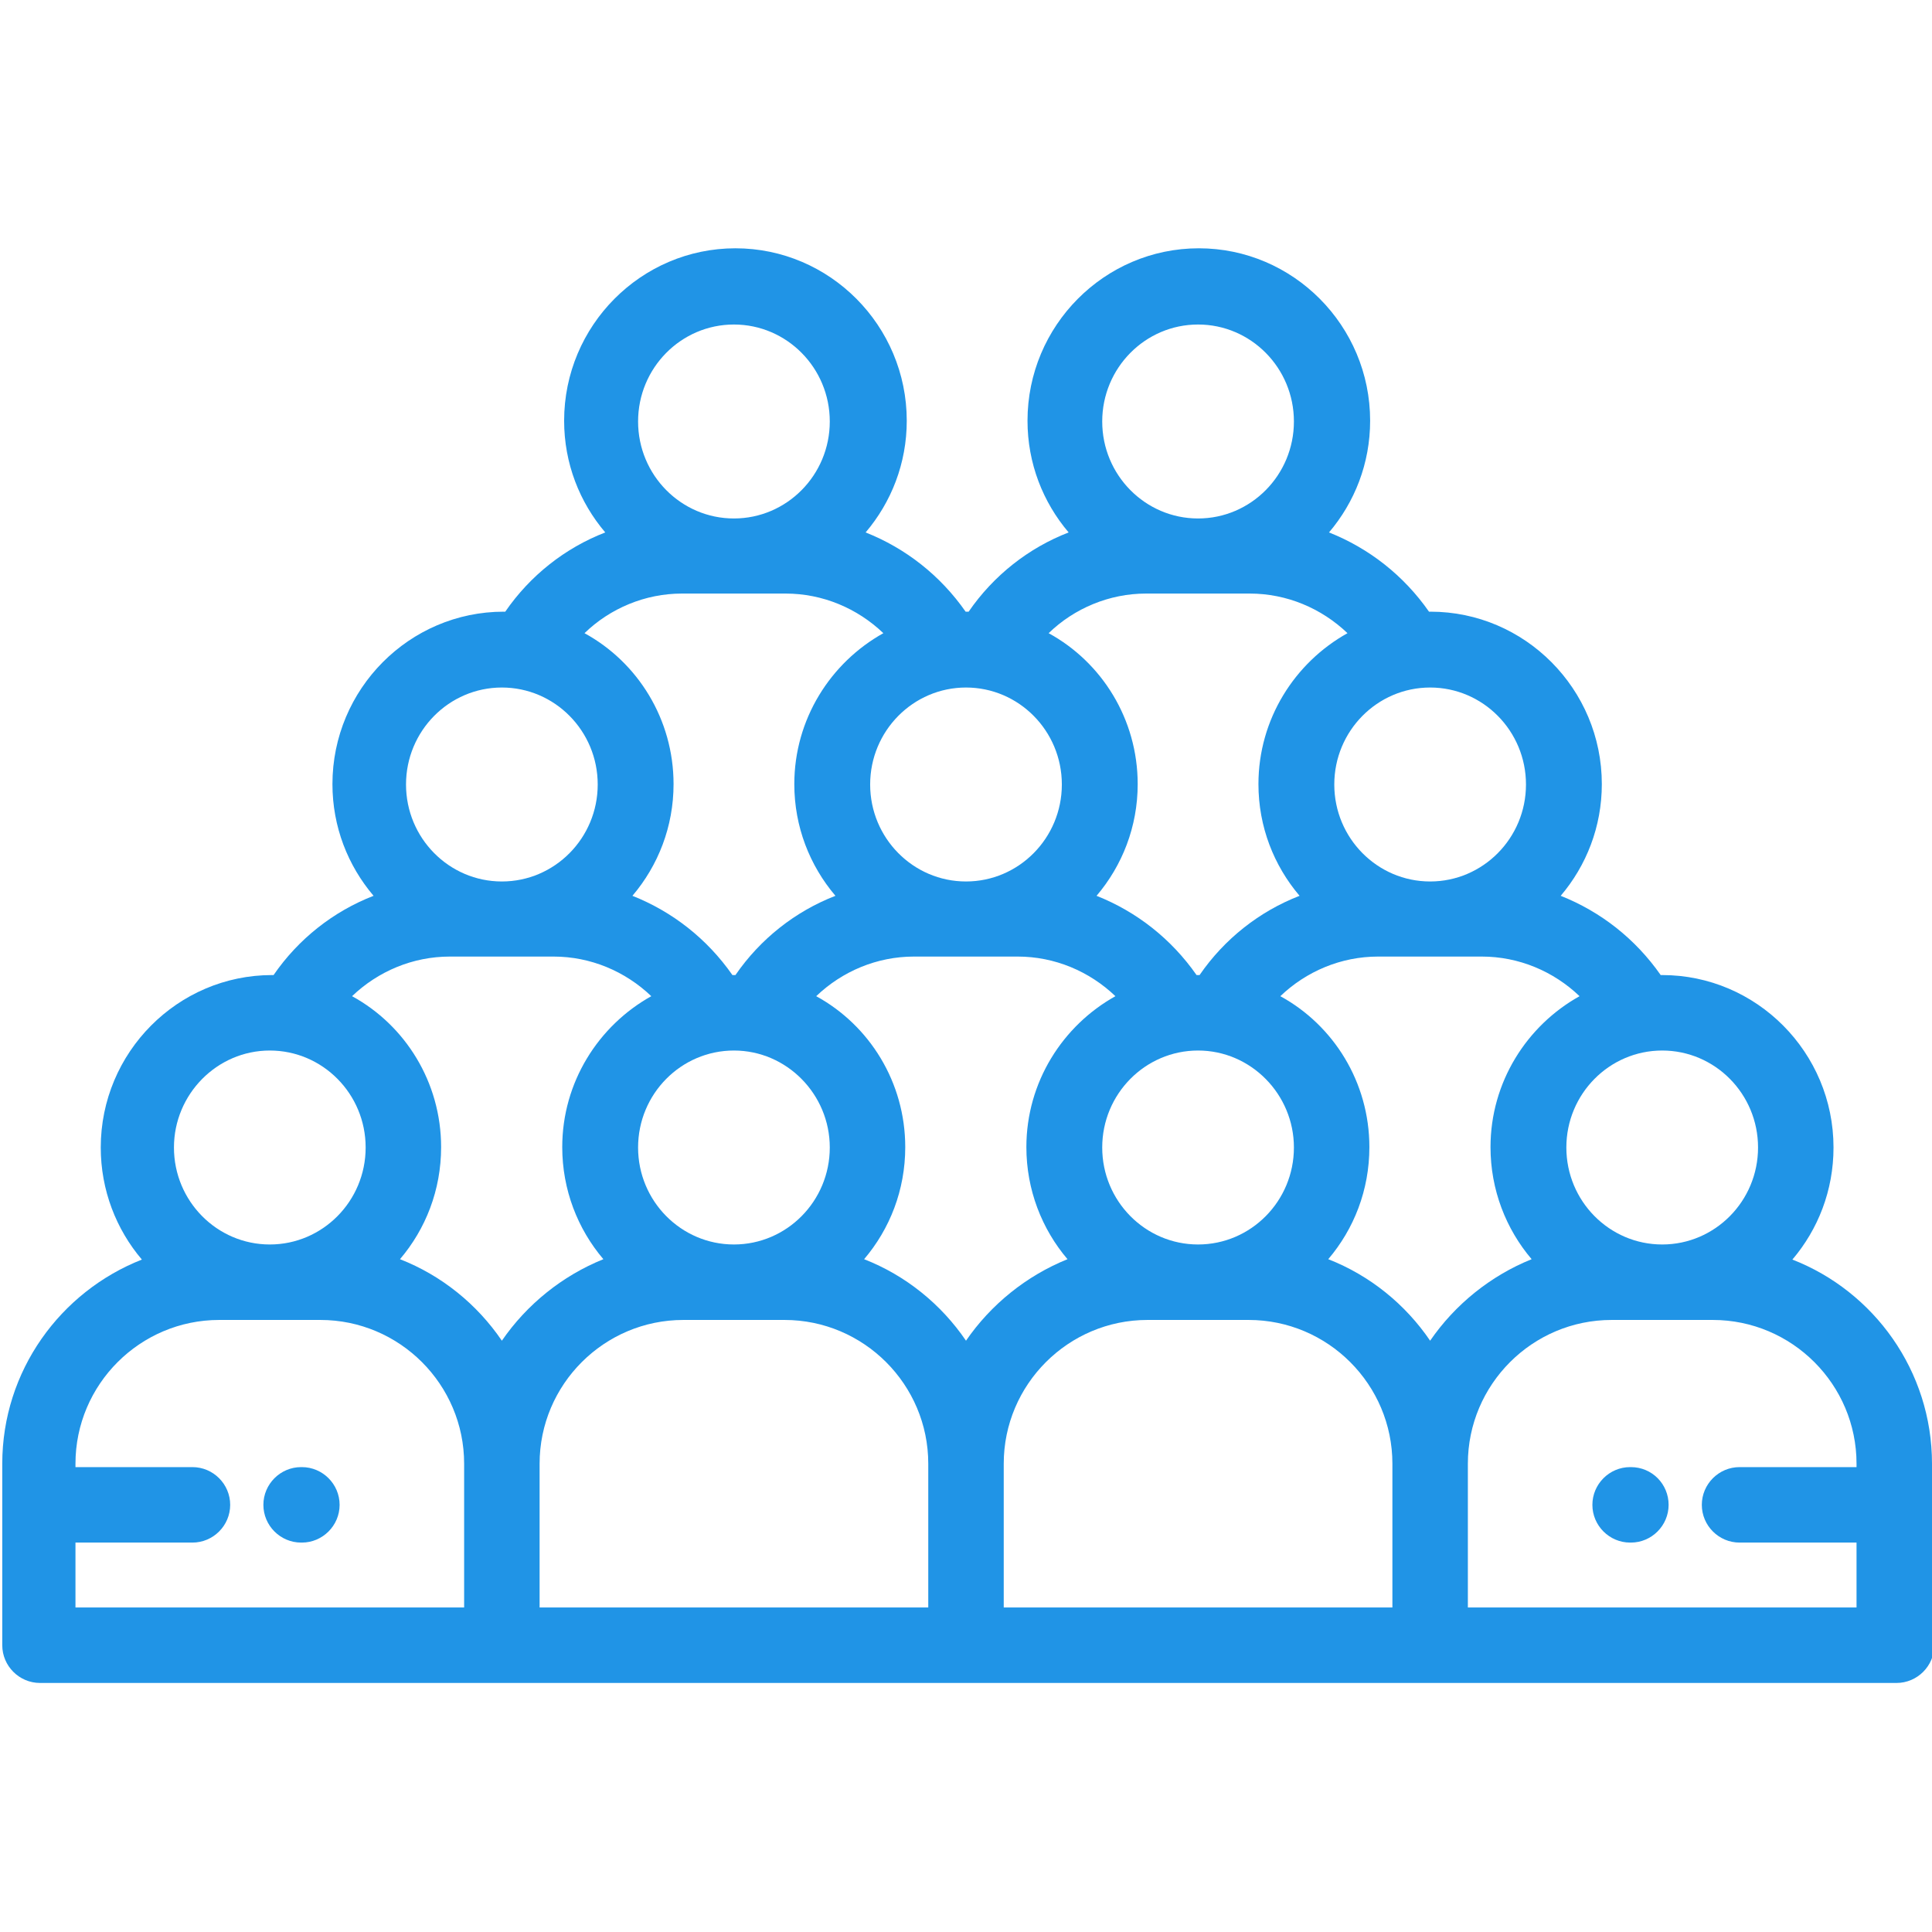 <?xml version="1.0" encoding="UTF-8"?> <!-- Generator: Adobe Illustrator 27.5.0, SVG Export Plug-In . SVG Version: 6.00 Build 0) --> <svg xmlns="http://www.w3.org/2000/svg" xmlns:xlink="http://www.w3.org/1999/xlink" id="Capa_1" x="0px" y="0px" viewBox="0 0 512 512" style="enable-background:new 0 0 512 512;" xml:space="preserve"> <style type="text/css"> .st0{fill:#2094E6;} </style> <g> <g> <path class="st0" d="M432.2,388.8H432c-5.5,0-10,4.5-10,10s4.5,10,10,10h0.2c5.5,0,10-4.5,10-10S437.8,388.8,432.2,388.8z"></path> </g> </g> <g> <g> <path class="st0" d="M512,398.8v-10.9c0-24.6-15.4-45.7-37-54.1c6.8-8,10.9-18.3,10.9-29.7c0-25.2-20.4-45.7-45.4-45.7 c-0.1,0-0.3,0-0.4,0c-6.7-9.6-15.9-16.8-26.5-21c6.8-8,10.9-18.3,10.9-29.6c0-25.2-20.4-45.7-45.4-45.7c-0.1,0-0.3,0-0.4,0 c-6.7-9.6-15.9-16.8-26.5-21c6.8-8,10.9-18.3,10.9-29.6c0-25.2-20.4-45.7-45.4-45.7s-45.4,20.5-45.4,45.7 c0,11.3,4.1,21.6,10.9,29.6c-10.6,4.1-19.9,11.4-26.5,21c-0.1,0-0.3,0-0.4,0c-0.1,0-0.3,0-0.4,0c-6.7-9.6-15.9-16.8-26.5-21 c6.8-8,10.9-18.3,10.9-29.6c0-25.2-20.4-45.7-45.4-45.7c-25,0-45.4,20.5-45.4,45.7c0,11.3,4.1,21.6,10.9,29.6 c-10.6,4.1-19.9,11.4-26.5,21c-0.1,0-0.3,0-0.4,0c-25,0-45.4,20.5-45.4,45.7c0,11.3,4.1,21.6,10.9,29.6 c-10.6,4.1-19.9,11.4-26.5,21c-0.1,0-0.3,0-0.4,0c-25,0-45.4,20.5-45.4,45.7c0,11.3,4.1,21.7,10.9,29.7c-21.6,8.5-37,29.5-37,54.1 V436c0,5.5,4.5,10,10,10h492c5.5,0,10-4.5,10-10V398.8C512,398.8,512,398.8,512,398.8C512,398.8,512,398.8,512,398.8z M440.5,278.4c14,0,25.4,11.5,25.4,25.7s-11.4,25.7-25.4,25.7c-14,0-25.4-11.5-25.4-25.7S426.5,278.4,440.5,278.4z M379,182.2 c14,0,25.4,11.5,25.4,25.7c0,14.2-11.4,25.7-25.4,25.7s-25.4-11.5-25.4-25.7C353.6,193.7,365,182.2,379,182.2z M317.5,86 c14,0,25.4,11.5,25.4,25.7s-11.4,25.7-25.4,25.7s-25.4-11.5-25.4-25.7S303.5,86,317.5,86z M303.7,157.3h27.5 c9.8,0,19,3.9,25.9,10.5c-14,7.8-23.6,22.8-23.6,40c0,11.3,4.1,21.6,10.9,29.6c-10.6,4.1-19.9,11.4-26.5,21c-0.1,0-0.3,0-0.4,0 s-0.3,0-0.4,0c-6.7-9.6-15.9-16.8-26.5-21c6.8-8,10.9-18.3,10.9-29.6c0-17.2-9.5-32.3-23.6-40C284.7,161.2,294,157.3,303.7,157.3z M342.9,304.1c0,14.2-11.4,25.7-25.4,25.7c-14,0-25.4-11.5-25.4-25.7c0-14.2,11.4-25.7,25.4-25.7 C331.5,278.4,342.9,290,342.9,304.1z M256,182.2c14,0,25.4,11.5,25.4,25.7S270,233.6,256,233.6c-14,0-25.4-11.5-25.4-25.7 C230.6,193.7,242,182.2,256,182.2z M194.5,86c14,0,25.4,11.5,25.4,25.7s-11.4,25.7-25.4,25.7c-14,0-25.4-11.5-25.4-25.7 S180.5,86,194.5,86z M180.7,157.3h27.5c9.8,0,19,3.9,25.9,10.5c-14,7.8-23.6,22.8-23.6,40c0,11.3,4.1,21.6,10.9,29.6 c-10.6,4.1-19.9,11.4-26.5,21c-0.1,0-0.3,0-0.4,0c-0.1,0-0.3,0-0.4,0c-6.7-9.6-15.9-16.8-26.5-21c6.8-8,10.9-18.3,10.9-29.6 c0-17.2-9.5-32.3-23.6-40C161.7,161.2,171,157.3,180.7,157.3z M219.9,304.1c0,14.2-11.4,25.7-25.4,25.7c-14,0-25.4-11.5-25.4-25.7 c0-14.2,11.4-25.7,25.4-25.7C208.5,278.4,219.9,290,219.9,304.1z M133,182.2c14,0,25.4,11.5,25.4,25.7S147,233.6,133,233.6 c-14,0-25.4-11.5-25.4-25.7C107.6,193.7,119,182.2,133,182.2z M71.5,278.4c14,0,25.4,11.5,25.4,25.7s-11.4,25.7-25.4,25.7 c-14,0-25.4-11.5-25.4-25.7C46.1,290,57.5,278.4,71.5,278.4z M123,426H20v-17.2h31c5.5,0,10-4.5,10-10c0-5.5-4.5-10-10-10H20v-0.9 c0-21,17.1-38.1,38.1-38.1h26.8c21,0,38.1,17.1,38.1,38.1V426z M133,355.3c-6.6-9.7-16-17.3-27-21.6c6.8-8,10.9-18.3,10.9-29.7 c0-17.2-9.5-32.3-23.6-40c6.9-6.6,16.1-10.5,25.9-10.5h27.5c9.8,0,19,3.9,25.9,10.5c-14,7.8-23.6,22.8-23.6,40 c0,11.3,4.1,21.7,10.9,29.7C149,338.1,139.6,345.7,133,355.3z M246,426H143v-38.1c0-21,17.1-38.1,38.1-38.1h26.8 c21,0,38.1,17.1,38.1,38.1L246,426L246,426z M256,355.3c-6.6-9.7-16-17.3-27-21.6c6.8-8,10.9-18.3,10.9-29.7 c0-17.2-9.5-32.3-23.6-40c6.9-6.6,16.1-10.5,25.9-10.5h27.5c9.8,0,19,3.9,25.9,10.5c-14,7.8-23.6,22.8-23.6,40 c0,11.3,4.1,21.7,10.9,29.7C272,338.1,262.6,345.7,256,355.3z M369,426H266v-38.1c0-21,17.1-38.1,38.1-38.1h26.8 c21,0,38.1,17.1,38.1,38.1L369,426L369,426z M379,355.3c-6.6-9.7-16-17.3-27-21.6c6.8-8,10.9-18.3,10.9-29.7 c0-17.2-9.5-32.3-23.6-40c6.9-6.6,16.1-10.5,25.9-10.5h27.5c9.8,0,19,3.9,25.9,10.5c-14,7.8-23.6,22.8-23.6,40 c0,11.3,4.1,21.7,10.9,29.7C395,338.1,385.6,345.7,379,355.3z M492,388.8h-31c-5.5,0-10,4.5-10,10c0,5.5,4.5,10,10,10h31V426H389 v-38.1c0-21,17.1-38.1,38.1-38.1h26.8c21,0,38.1,17.1,38.1,38.1L492,388.8L492,388.8z"></path> </g> </g> <g> <g> <path class="st0" d="M80,388.8h-0.2c-5.5,0-10,4.5-10,10s4.5,10,10,10H80c5.5,0,10-4.5,10-10S85.5,388.8,80,388.8z"></path> </g> </g> </svg> 
